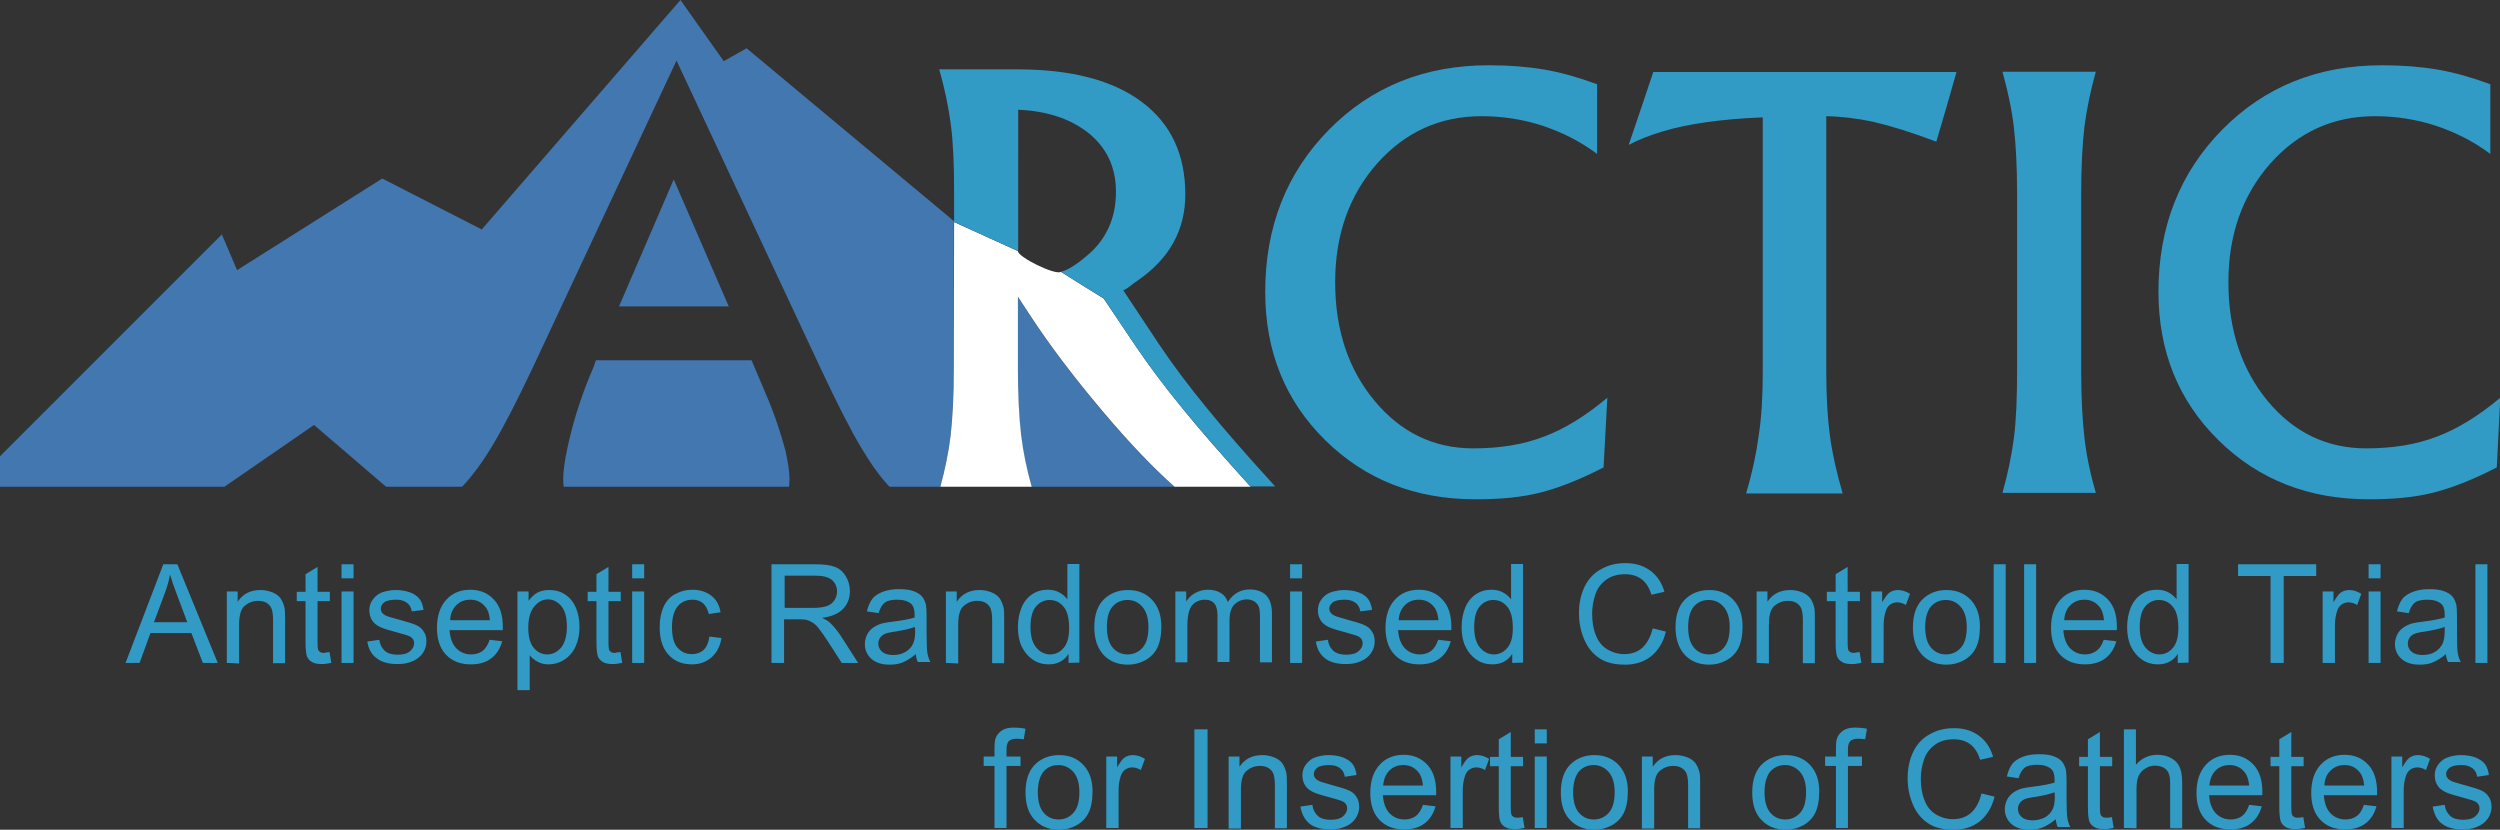 <svg viewBox="0 0 854.2 283.5" preserveAspectRatio="xMidYMid meet" width="854.2px" height="283.5px" role="img" focusable="false" aria-labelledby="arctic--title" xmlns="http://www.w3.org/2000/svg" xmlns:xlink="http://www.w3.org/1999/xlink"><rect x="0" y="0" width="854.2" height="283.5" fill="#333333" stroke="none"/><title id="arctic--title">ARCTIC - Antiseptic Randomised Controlled Trial for Insertion of Catheters</title><path d="M547.9,159.7c-8.1,4.2-15.3,7-21.6,8.6c-6.2,1.6-13.6,2.3-22.1,2.3c-20.6,0-37.7-6.7-51.4-20.2 c-13.7-13.5-20.5-30.4-20.5-50.7c0-22.2,7.3-40.7,21.8-55.4c14.5-14.7,32.7-22,54.6-22c6.9,0,13.3,0.5,19.1,1.5 c5.8,1,11.7,2.7,17.9,5v23.8c-5.6-4.2-11.7-7.3-18.5-9.6c-6.7-2.2-13.8-3.3-20.9-3.3c-14.3,0-26.2,5.4-35.8,16.2 c-9.5,10.8-14.3,24.3-14.3,40.5c0,16.3,4.5,29.8,13.5,40.6c9,10.8,20.2,16.2,33.7,16.2c9.1,0,17.1-1.3,24.1-4 c7-2.6,14.3-7.1,21.7-13.3L547.9,159.7L547.9,159.7z M602.3,126.7V40.1c-7.6,0.3-14.1,0.9-19.6,1.7c-10.6,1.5-19.3,4.1-26.2,7.7 l4.2-12.4l4.2-12.5h103.6l-3.4,11.9l-3.5,11.9c-8.5-3.2-15.6-5.4-21.6-6.8c-5.3-1.1-10.6-1.8-16-1.9v87.2c0,8.3,0.4,15.5,1.2,21.7 c0.8,6.1,2.3,12.8,4.4,20h-33c2.1-7,3.5-13.6,4.3-19.7C601.9,142.5,602.3,135.2,602.3,126.7z M689.2,126.7V66.2 c0-9-0.4-16.6-1.1-22.7s-2.1-12.5-3.9-19h31.9c-1.8,6.4-3.1,12.7-3.9,18.8c-0.7,6.1-1.1,13.7-1.1,22.9v60.5c0,9.1,0.4,16.7,1.1,22.8 c0.7,6.1,2,12.4,3.9,18.9h-31.9c1.8-6.4,3.1-12.6,3.9-18.7C688.9,143.6,689.2,135.9,689.2,126.7L689.2,126.7z M853.1,159.7 c-8.1,4.2-15.3,7-21.6,8.6c-6.2,1.6-13.6,2.3-22.1,2.3c-20.6,0-37.7-6.7-51.4-20.2c-13.7-13.5-20.5-30.4-20.5-50.7 c0-22.2,7.3-40.7,21.8-55.4c14.5-14.7,32.7-22,54.6-22c6.9,0,13.3,0.5,19.1,1.5s11.7,2.7,17.9,5v23.8c-5.6-4.2-11.7-7.3-18.5-9.6 c-6.7-2.2-13.8-3.3-20.9-3.3c-14.3,0-26.2,5.4-35.8,16.2c-9.5,10.8-14.3,24.3-14.3,40.5c0,16.3,4.5,29.8,13.4,40.6 c9,10.8,20.2,16.2,33.7,16.2c9.1,0,17.1-1.3,24.1-4c7-2.6,14.3-7.1,21.7-13.3L853.1,159.7L853.1,159.7z" fill="#319BC6"  /><g><path d="M42.9,226.5l12.9-33.7h4.8l13.8,33.7h-5.1l-3.9-10.2H51.4l-3.7,10.2C47.7,226.5,42.9,226.5,42.9,226.5z M52.6,212.6h11.4l-3.5-9.3c-1.1-2.8-1.9-5.2-2.4-7c-0.4,2.2-1,4.3-1.8,6.4L52.6,212.6z M77.5,226.5v-24.4h3.7v3.5 c1.8-2.7,4.4-4,7.8-4c1.5,0,2.8,0.3,4.1,0.8c1.2,0.5,2.2,1.2,2.8,2.1c0.6,0.9,1,1.9,1.3,3.1c0.2,0.8,0.2,2.1,0.2,4v15h-4.1v-14.8 c0-1.7-0.2-2.9-0.5-3.8c-0.3-0.8-0.9-1.5-1.7-2c-0.8-0.5-1.8-0.7-2.9-0.7c-1.8,0-3.3,0.6-4.6,1.7c-1.3,1.1-1.9,3.2-1.9,6.4v13.3 L77.5,226.5L77.5,226.5z M112.6,222.8l0.6,3.7c-1.2,0.2-2.2,0.4-3.1,0.4c-1.5,0-2.7-0.2-3.5-0.7c-0.8-0.5-1.4-1.1-1.7-1.9 c-0.3-0.8-0.5-2.4-0.5-4.9v-14h-3v-3.2h3v-6l4.1-2.5v8.5h4.2v3.2h-4.2v14.3c0,1.2,0.1,1.9,0.2,2.3c0.1,0.3,0.4,0.6,0.7,0.8 c0.3,0.2,0.8,0.3,1.4,0.3C111.3,222.9,111.9,222.9,112.6,222.8L112.6,222.8z M116.7,197.6v-4.8h4.1v4.8H116.7z M116.7,226.5v-24.4 h4.1v24.4H116.7z M125.5,219.2l4.1-0.6c0.2,1.6,0.9,2.9,1.9,3.8c1,0.9,2.5,1.3,4.4,1.3c1.9,0,3.3-0.4,4.2-1.2 c0.9-0.8,1.4-1.7,1.4-2.7c0-0.9-0.4-1.7-1.2-2.2c-0.6-0.4-2-0.8-4.2-1.4c-3-0.8-5.1-1.4-6.3-2c-1.2-0.6-2.1-1.3-2.7-2.3 c-0.6-1-0.9-2.1-0.9-3.3c0-1.1,0.2-2.1,0.7-3c0.5-0.9,1.2-1.7,2-2.3c0.6-0.5,1.5-0.9,2.6-1.2c1.2-0.3,2.4-0.5,3.6-0.5 c1.9,0,3.6,0.3,5,0.8c1.4,0.5,2.5,1.3,3.2,2.2c0.7,0.9,1.2,2.2,1.4,3.8l-4,0.5c-0.2-1.3-0.7-2.2-1.6-2.9s-2.1-1.1-3.7-1.1 c-1.9,0-3.3,0.3-4.1,0.9c-0.8,0.6-1.2,1.4-1.2,2.2c0,0.5,0.2,1,0.5,1.4c0.3,0.4,0.9,0.8,1.6,1.1c0.4,0.2,1.6,0.5,3.7,1.1 c2.9,0.8,5,1.4,6.1,1.9c1.2,0.5,2.1,1.2,2.7,2.2c0.7,0.9,1,2.1,1,3.5c0,1.4-0.4,2.7-1.2,3.9c-0.8,1.2-2,2.2-3.5,2.8 c-1.5,0.7-3.2,1-5.1,1c-3.2,0-5.6-0.7-7.2-2C127,223.7,125.9,221.8,125.5,219.2L125.5,219.2z M167.3,218.6l4.3,0.5 c-0.7,2.5-1.9,4.4-3.7,5.8c-1.8,1.4-4.1,2.1-7,2.1c-3.6,0-6.4-1.1-8.5-3.3c-2.1-2.2-3.1-5.3-3.1-9.2c0-4.1,1.1-7.3,3.2-9.6 c2.1-2.3,4.9-3.4,8.2-3.4c3.3,0,5.9,1.1,8,3.3c2.1,2.2,3.1,5.3,3.1,9.4c0,0.2,0,0.6,0,1.1h-18.2c0.2,2.7,0.9,4.7,2.3,6.2 c1.4,1.4,3.1,2.1,5.1,2.1c1.5,0,2.8-0.4,3.9-1.2C165.9,221.6,166.7,220.4,167.3,218.6L167.3,218.6z M153.8,211.9h13.6 c-0.2-2.1-0.7-3.6-1.6-4.6c-1.3-1.6-3-2.4-5.1-2.4c-1.9,0-3.5,0.6-4.8,1.9C154.6,208.1,153.9,209.8,153.8,211.9z M176.8,235.8 v-33.7h3.8v3.2c0.9-1.2,1.9-2.2,3-2.8c1.1-0.6,2.5-0.9,4.1-0.9c2.1,0,3.9,0.5,5.5,1.6c1.6,1.1,2.8,2.6,3.6,4.5 c0.8,2,1.2,4.1,1.2,6.4c0,2.5-0.4,4.7-1.3,6.7c-0.9,2-2.2,3.5-3.9,4.6c-1.7,1.1-3.5,1.6-5.4,1.6c-1.4,0-2.6-0.3-3.7-0.9 c-1.1-0.6-2-1.3-2.7-2.2v11.9L176.8,235.8L176.8,235.8z M180.5,214.4c0,3.1,0.6,5.5,1.9,7c1.3,1.5,2.8,2.2,4.6,2.2 c1.8,0,3.4-0.8,4.7-2.3c1.3-1.6,2-4,2-7.2c0-3.1-0.6-5.4-1.9-7c-1.3-1.5-2.8-2.3-4.6-2.3c-1.8,0-3.3,0.8-4.7,2.5 C181.2,208.9,180.5,211.3,180.5,214.4L180.5,214.4z M212,222.8l0.6,3.7c-1.2,0.2-2.2,0.4-3.1,0.4c-1.5,0-2.7-0.2-3.5-0.7 c-0.8-0.5-1.4-1.1-1.7-1.9c-0.3-0.8-0.5-2.4-0.5-4.9v-14h-3v-3.2h3v-6l4.1-2.5v8.5h4.2v3.2h-4.2v14.3c0,1.2,0.1,1.9,0.2,2.3 c0.1,0.3,0.4,0.6,0.7,0.8c0.3,0.2,0.8,0.3,1.4,0.3C210.6,222.9,211.2,222.9,212,222.8L212,222.8z M216,197.6v-4.8h4.1v4.8H216z M216,226.5v-24.4h4.1v24.4H216z M242.4,217.5l4.1,0.5c-0.4,2.8-1.6,5-3.4,6.6c-1.8,1.6-4.1,2.4-6.7,2.4c-3.3,0-6-1.1-8-3.3 c-2-2.2-3-5.3-3-9.4c0-2.6,0.4-4.9,1.3-6.9c0.9-2,2.2-3.5,4-4.4c1.8-1,3.7-1.5,5.8-1.5c2.6,0,4.8,0.7,6.5,2 c1.7,1.3,2.8,3.2,3.2,5.7l-4,0.6c-0.4-1.6-1.1-2.9-2-3.7c-1-0.8-2.1-1.2-3.5-1.2c-2.1,0-3.8,0.7-5.1,2.2c-1.3,1.5-2,3.9-2,7.1 c0,3.3,0.6,5.7,1.9,7.1c1.3,1.5,2.9,2.2,4.9,2.2c1.6,0,3-0.5,4.1-1.5C241.4,221.1,242.1,219.6,242.4,217.5L242.4,217.5z M263.6,226.5v-33.7h14.9c3,0,5.3,0.3,6.8,0.9c1.6,0.6,2.8,1.7,3.7,3.2c0.9,1.5,1.4,3.2,1.4,5.1c0,2.4-0.8,4.4-2.3,6 c-1.5,1.6-3.9,2.7-7.2,3.1c1.2,0.6,2.1,1.1,2.7,1.7c1.3,1.2,2.5,2.7,3.7,4.5l5.9,9.2h-5.6l-4.5-7c-1.3-2-2.4-3.6-3.2-4.6 c-0.8-1.1-1.6-1.8-2.3-2.2c-0.6-0.4-1.3-0.7-2-0.9c-0.5-0.1-1.3-0.2-2.5-0.2h-5.2v14.9L263.6,226.5L263.6,226.5z M268.1,207.7h9.6 c2,0,3.6-0.2,4.8-0.6c1.1-0.4,2-1.1,2.6-2c0.6-0.9,0.9-1.9,0.9-3c0-1.6-0.6-2.9-1.7-3.9c-1.2-1-3-1.5-5.5-1.5h-10.7L268.1,207.7 L268.1,207.7z M312.9,223.5c-1.5,1.3-3,2.2-4.4,2.8s-2.9,0.8-4.6,0.8c-2.7,0-4.7-0.7-6.2-2c-1.4-1.3-2.2-3-2.2-5 c0-1.2,0.3-2.3,0.8-3.3c0.5-1,1.2-1.8,2.1-2.4c0.9-0.6,1.9-1.1,3-1.4c0.8-0.2,2-0.4,3.7-0.6c3.3-0.4,5.8-0.9,7.4-1.4 c0-0.6,0-0.9,0-1.1c0-1.7-0.4-2.9-1.2-3.6c-1.1-0.9-2.6-1.4-4.7-1.4c-1.9,0-3.4,0.3-4.3,1c-0.9,0.7-1.6,1.9-2.1,3.6l-4-0.6 c0.4-1.7,1-3.1,1.8-4.2c0.8-1.1,2.1-1.9,3.6-2.5c1.6-0.6,3.4-0.9,5.5-0.9c2.1,0,3.8,0.2,5.1,0.7c1.3,0.5,2.3,1.1,2.9,1.9 c0.6,0.7,1,1.7,1.3,2.8c0.1,0.7,0.2,2,0.2,3.8v5.5c0,3.8,0.1,6.3,0.3,7.3c0.2,1,0.5,2,1,2.9h-4.3 C313.3,225.6,313,224.6,312.9,223.5L312.9,223.5z M312.6,214.2c-1.5,0.6-3.7,1.1-6.7,1.6c-1.7,0.2-2.9,0.5-3.6,0.8 c-0.7,0.3-1.2,0.8-1.6,1.3c-0.4,0.6-0.6,1.3-0.6,2c0,1.1,0.4,2,1.3,2.8c0.8,0.7,2.1,1.1,3.7,1.1c1.6,0,3-0.3,4.2-1 c1.2-0.7,2.2-1.7,2.7-2.9c0.4-0.9,0.7-2.3,0.7-4.1L312.6,214.2L312.6,214.2z M323.2,226.5v-24.4h3.7v3.5c1.8-2.7,4.4-4,7.8-4 c1.5,0,2.8,0.3,4.1,0.8c1.2,0.5,2.2,1.2,2.8,2.1c0.6,0.9,1,1.9,1.3,3.1c0.2,0.8,0.2,2.1,0.2,4v15h-4.1v-14.8c0-1.7-0.2-2.9-0.5-3.8 c-0.3-0.8-0.9-1.5-1.7-2c-0.8-0.5-1.8-0.7-2.9-0.7c-1.8,0-3.3,0.6-4.6,1.7c-1.3,1.1-1.9,3.2-1.9,6.4v13.3L323.2,226.5L323.2,226.5z M365.1,226.5v-3.1c-1.5,2.4-3.8,3.6-6.8,3.6c-1.9,0-3.8-0.5-5.4-1.6c-1.6-1.1-2.9-2.6-3.8-4.5c-0.9-1.9-1.3-4.1-1.3-6.6 c0-2.4,0.4-4.6,1.2-6.6c0.8-2,2-3.5,3.6-4.6c1.6-1.1,3.4-1.6,5.4-1.6c1.5,0,2.8,0.3,3.9,0.9c1.1,0.6,2.1,1.4,2.8,2.4v-12.1h4.1 v33.7L365.1,226.5L365.1,226.5z M352.1,214.3c0,3.1,0.7,5.5,2,7c1.3,1.5,2.9,2.3,4.7,2.3c1.8,0,3.3-0.7,4.6-2.2 c1.3-1.5,1.9-3.7,1.9-6.8c0-3.3-0.6-5.8-1.9-7.3c-1.3-1.6-2.9-2.3-4.8-2.3c-1.8,0-3.4,0.8-4.6,2.2 C352.7,208.7,352.1,211.1,352.1,214.3L352.1,214.3z M373.9,214.3c0-4.5,1.3-7.9,3.8-10c2.1-1.8,4.7-2.7,7.7-2.7 c3.4,0,6.1,1.1,8.2,3.3c2.1,2.2,3.2,5.2,3.2,9.1c0,3.1-0.5,5.6-1.4,7.4c-0.9,1.8-2.3,3.2-4.1,4.2c-1.8,1-3.8,1.5-5.9,1.5 c-3.4,0-6.2-1.1-8.3-3.3C375,221.5,373.9,218.4,373.9,214.3L373.9,214.3z M378.2,214.3c0,3.1,0.7,5.5,2,7c1.4,1.6,3.1,2.3,5.1,2.3 c2,0,3.8-0.8,5.1-2.3c1.4-1.6,2-3.9,2-7.1c0-3-0.7-5.3-2.1-6.9c-1.4-1.6-3.1-2.3-5.1-2.3c-2.1,0-3.8,0.8-5.1,2.3 C378.8,208.8,378.2,211.1,378.2,214.3L378.2,214.3z M401.6,226.5v-24.4h3.7v3.4c0.8-1.2,1.8-2.2,3.1-2.9c1.3-0.7,2.7-1.1,4.3-1.1 c1.8,0,3.3,0.4,4.4,1.1c1.2,0.7,2,1.8,2.4,3.1c1.9-2.9,4.4-4.3,7.5-4.3c2.4,0,4.3,0.7,5.6,2c1.3,1.3,2,3.4,2,6.2v16.7h-4.1v-15.4 c0-1.7-0.1-2.8-0.4-3.6c-0.3-0.7-0.8-1.3-1.5-1.8c-0.7-0.4-1.5-0.7-2.5-0.7c-1.7,0-3.1,0.6-4.3,1.7c-1.1,1.1-1.7,3-1.7,5.5v14.2 h-4.1v-15.8c0-1.8-0.3-3.2-1-4.1c-0.7-0.9-1.8-1.4-3.3-1.4c-1.1,0-2.3,0.3-3.2,0.9c-1,0.6-1.7,1.5-2.1,2.7 c-0.4,1.2-0.7,2.9-0.7,5.1v12.7H401.6L401.6,226.5z M440.8,197.6v-4.8h4.1v4.8H440.8z M440.8,226.5v-24.4h4.1v24.4H440.8z M449.6,219.2l4.1-0.6c0.2,1.6,0.9,2.9,1.9,3.8c1.1,0.9,2.5,1.3,4.4,1.3c1.9,0,3.3-0.4,4.2-1.2c0.9-0.8,1.4-1.7,1.4-2.7 c0-0.9-0.4-1.7-1.2-2.2c-0.6-0.4-2-0.8-4.2-1.4c-3-0.8-5.1-1.4-6.3-2c-1.2-0.6-2.1-1.3-2.7-2.3c-0.6-1-0.9-2.1-0.9-3.3 c0-1.1,0.2-2.1,0.7-3c0.5-0.9,1.2-1.7,2-2.3c0.6-0.5,1.5-0.9,2.6-1.2c1.2-0.3,2.4-0.5,3.6-0.5c1.9,0,3.6,0.3,5,0.8 c1.4,0.5,2.5,1.3,3.2,2.2c0.7,0.9,1.2,2.2,1.4,3.8l-4,0.5c-0.2-1.3-0.7-2.2-1.6-2.9c-0.9-0.7-2.1-1.1-3.7-1.1 c-1.9,0-3.3,0.3-4.1,0.9c-0.8,0.6-1.2,1.4-1.2,2.2c0,0.5,0.2,1,0.5,1.4c0.3,0.4,0.9,0.8,1.6,1.1c0.4,0.2,1.6,0.5,3.6,1.1 c2.9,0.8,5,1.4,6.1,1.9c1.2,0.5,2.1,1.2,2.7,2.2c0.7,0.9,1,2.1,1,3.5c0,1.4-0.4,2.7-1.2,3.9c-0.8,1.2-2,2.2-3.5,2.8 c-1.5,0.7-3.2,1-5.1,1c-3.2,0-5.6-0.7-7.2-2C451.1,223.7,450,221.8,449.6,219.2L449.6,219.2z M491.4,218.6l4.3,0.5 c-0.7,2.5-1.9,4.4-3.7,5.8c-1.8,1.4-4.1,2.1-7,2.1c-3.6,0-6.4-1.1-8.5-3.3c-2.1-2.2-3.1-5.3-3.1-9.2c0-4.1,1.1-7.3,3.2-9.6 c2.1-2.3,4.9-3.4,8.2-3.4c3.3,0,5.9,1.1,8,3.3c2.1,2.2,3.1,5.3,3.1,9.4c0,0.2,0,0.6,0,1.1h-18.2c0.2,2.7,0.9,4.7,2.3,6.2 c1.4,1.4,3.1,2.1,5.1,2.1c1.5,0,2.8-0.4,3.9-1.2C490,221.6,490.8,220.4,491.4,218.6L491.4,218.6z M477.9,211.9h13.6 c-0.2-2.1-0.7-3.6-1.6-4.6c-1.3-1.6-3-2.4-5.1-2.4c-1.9,0-3.5,0.6-4.8,1.9C478.7,208.1,478,209.8,477.9,211.9z M516.7,226.5v-3.1 c-1.5,2.4-3.8,3.6-6.8,3.6c-1.9,0-3.8-0.5-5.4-1.6c-1.6-1.1-2.9-2.6-3.8-4.5c-0.9-1.9-1.3-4.1-1.3-6.6c0-2.4,0.4-4.6,1.2-6.6 c0.8-2,2-3.5,3.6-4.6c1.6-1.1,3.4-1.6,5.4-1.6c1.5,0,2.8,0.3,3.9,0.9c1.1,0.6,2.1,1.4,2.8,2.4v-12.1h4.1v33.7L516.7,226.5 L516.7,226.5z M503.7,214.3c0,3.1,0.7,5.5,2,7c1.3,1.5,2.9,2.3,4.7,2.3c1.8,0,3.3-0.7,4.6-2.2c1.3-1.5,1.9-3.7,1.9-6.8 c0-3.3-0.6-5.8-1.9-7.3c-1.3-1.6-2.9-2.3-4.8-2.3c-1.8,0-3.4,0.8-4.6,2.2C504.3,208.7,503.7,211.1,503.7,214.3z M564.7,214.7 l4.5,1.1c-0.9,3.7-2.6,6.4-5,8.4c-2.4,1.9-5.4,2.9-8.9,2.9c-3.6,0-6.6-0.7-8.8-2.2c-2.3-1.5-4-3.6-5.2-6.4c-1.2-2.8-1.8-5.8-1.8-9 c0-3.5,0.7-6.6,2-9.2c1.3-2.6,3.2-4.6,5.7-5.9c2.5-1.4,5.2-2,8.2-2c3.4,0,6.2,0.9,8.5,2.6c2.3,1.7,3.9,4.1,4.8,7.2l-4.4,1 c-0.8-2.4-1.9-4.2-3.4-5.3c-1.5-1.1-3.3-1.7-5.6-1.7c-2.6,0-4.8,0.6-6.5,1.9c-1.7,1.2-3,2.9-3.7,5c-0.7,2.1-1.1,4.3-1.1,6.5 c0,2.9,0.4,5.4,1.3,7.5c0.8,2.1,2.1,3.7,3.9,4.8c1.7,1,3.7,1.6,5.7,1.6c2.5,0,4.6-0.7,6.3-2.2C562.9,219.6,564,217.5,564.7,214.7 L564.7,214.7z M572.5,214.3c0-4.5,1.3-7.9,3.8-10c2.1-1.8,4.7-2.7,7.7-2.7c3.4,0,6.1,1.1,8.2,3.3c2.1,2.2,3.2,5.2,3.2,9.1 c0,3.1-0.5,5.6-1.4,7.4c-0.9,1.8-2.3,3.2-4.1,4.2c-1.8,1-3.8,1.5-5.9,1.5c-3.4,0-6.2-1.1-8.3-3.3 C573.6,221.5,572.5,218.4,572.5,214.3L572.5,214.3z M576.8,214.3c0,3.1,0.7,5.5,2,7c1.4,1.6,3.1,2.3,5.1,2.3c2.1,0,3.8-0.8,5.1-2.3 c1.4-1.6,2-3.9,2-7.1c0-3-0.7-5.3-2.1-6.9c-1.4-1.6-3.1-2.3-5.1-2.3c-2.1,0-3.8,0.8-5.1,2.3C577.5,208.8,576.8,211.1,576.8,214.3 L576.8,214.3z M600.2,226.5v-24.4h3.7v3.5c1.8-2.7,4.4-4,7.8-4c1.5,0,2.8,0.3,4.1,0.8c1.2,0.5,2.1,1.2,2.8,2.1 c0.6,0.9,1,1.9,1.3,3.1c0.2,0.8,0.2,2.1,0.2,4v15h-4.1v-14.8c0-1.7-0.2-2.9-0.5-3.8c-0.3-0.8-0.9-1.5-1.7-2 c-0.8-0.5-1.8-0.7-2.9-0.7c-1.8,0-3.3,0.6-4.6,1.7c-1.3,1.1-1.9,3.2-1.9,6.4v13.3L600.2,226.5L600.2,226.5z M635.4,222.8l0.6,3.7 c-1.2,0.2-2.2,0.4-3.1,0.4c-1.5,0-2.7-0.2-3.5-0.7c-0.8-0.5-1.4-1.1-1.7-1.9c-0.3-0.8-0.5-2.4-0.5-4.9v-14h-3v-3.2h3v-6l4.1-2.5 v8.5h4.2v3.2h-4.2v14.3c0,1.2,0.1,1.9,0.2,2.3s0.4,0.6,0.7,0.8c0.3,0.2,0.8,0.3,1.4,0.3C634,222.9,634.7,222.9,635.4,222.8 L635.4,222.8z M639.4,226.5v-24.4h3.7v3.7c1-1.7,1.8-2.9,2.6-3.4c0.8-0.5,1.7-0.8,2.7-0.8c1.4,0,2.8,0.4,4.2,1.3l-1.4,3.8 c-1-0.6-2-0.9-3-0.9c-0.9,0-1.7,0.3-2.4,0.8c-0.7,0.5-1.2,1.3-1.5,2.3c-0.5,1.5-0.7,3.1-0.7,4.8v12.8L639.4,226.5L639.4,226.5z M653.6,214.3c0-4.5,1.3-7.9,3.8-10c2.1-1.8,4.7-2.7,7.7-2.7c3.3,0,6.1,1.1,8.2,3.3c2.1,2.2,3.2,5.2,3.2,9.1c0,3.1-0.5,5.6-1.4,7.4 c-0.9,1.8-2.3,3.2-4.1,4.2c-1.8,1-3.8,1.5-5.9,1.5c-3.4,0-6.2-1.1-8.3-3.3C654.6,221.5,653.6,218.4,653.6,214.3L653.6,214.3z M657.8,214.3c0,3.1,0.7,5.5,2,7c1.4,1.6,3.1,2.3,5.1,2.3c2,0,3.8-0.8,5.1-2.3c1.4-1.6,2-3.9,2-7.1c0-3-0.7-5.3-2.1-6.9 c-1.4-1.6-3.1-2.3-5.1-2.3c-2.1,0-3.8,0.8-5.1,2.3C658.5,208.8,657.8,211.1,657.8,214.3L657.8,214.3z M681.2,226.5v-33.7h4.1v33.7 H681.2z M691.6,226.5v-33.7h4.1v33.7H691.6z M718.8,218.6l4.3,0.5c-0.7,2.5-1.9,4.4-3.7,5.8c-1.8,1.4-4.2,2.1-7,2.1 c-3.6,0-6.4-1.1-8.5-3.3c-2.1-2.2-3.1-5.3-3.1-9.2c0-4.1,1.1-7.3,3.2-9.6c2.1-2.3,4.8-3.4,8.2-3.4c3.3,0,5.9,1.1,8,3.3 c2.1,2.2,3.1,5.3,3.1,9.4c0,0.2,0,0.6,0,1.1H705c0.2,2.7,0.9,4.7,2.3,6.2c1.4,1.4,3.1,2.1,5.1,2.1c1.5,0,2.8-0.4,3.9-1.2 C717.4,221.6,718.2,220.4,718.8,218.6L718.8,218.6z M705.3,211.9h13.6c-0.2-2.1-0.7-3.6-1.6-4.6c-1.3-1.6-3-2.4-5.1-2.4 c-1.9,0-3.5,0.6-4.8,1.9C706.1,208.1,705.4,209.8,705.3,211.9L705.3,211.9z M744.1,226.5v-3.1c-1.5,2.4-3.8,3.6-6.8,3.6 c-1.9,0-3.8-0.5-5.4-1.6c-1.6-1.1-2.9-2.6-3.8-4.5c-0.9-1.9-1.3-4.1-1.3-6.6c0-2.4,0.4-4.6,1.2-6.6c0.8-2,2-3.5,3.6-4.6 c1.6-1.1,3.4-1.6,5.4-1.6c1.5,0,2.8,0.3,3.9,0.9c1.1,0.6,2.1,1.4,2.8,2.4v-12.1h4.1v33.7L744.1,226.5L744.1,226.5z M731.1,214.3 c0,3.1,0.7,5.5,2,7c1.3,1.5,2.9,2.3,4.7,2.3c1.8,0,3.3-0.7,4.6-2.2c1.3-1.5,1.9-3.7,1.9-6.8c0-3.3-0.6-5.8-1.9-7.3 c-1.3-1.6-2.9-2.3-4.8-2.3c-1.8,0-3.4,0.8-4.6,2.2C731.7,208.7,731.1,211.1,731.1,214.3z M775.8,226.5v-29.7h-11.1v-4h26.7v4h-11.1 v29.7H775.8L775.8,226.5z M793.6,226.5v-24.4h3.7v3.7c1-1.7,1.8-2.9,2.6-3.4c0.8-0.5,1.7-0.8,2.7-0.8c1.4,0,2.8,0.4,4.2,1.3 l-1.4,3.8c-1-0.6-2-0.9-3-0.9c-0.9,0-1.7,0.3-2.4,0.8c-0.7,0.5-1.2,1.3-1.5,2.3c-0.5,1.5-0.7,3.1-0.7,4.8v12.8L793.6,226.5 L793.6,226.5z M809.3,197.6v-4.8h4.1v4.8H809.3z M809.3,226.5v-24.4h4.1v24.4H809.3z M835.7,223.5c-1.5,1.3-3,2.2-4.4,2.8 s-2.9,0.8-4.6,0.8c-2.7,0-4.7-0.7-6.2-2c-1.4-1.3-2.2-3-2.2-5c0-1.2,0.3-2.3,0.8-3.3c0.5-1,1.2-1.8,2.1-2.4c0.9-0.6,1.9-1.1,3-1.4 c0.8-0.2,2-0.4,3.7-0.6c3.3-0.4,5.8-0.9,7.4-1.4c0-0.6,0-0.9,0-1.1c0-1.7-0.4-2.9-1.2-3.6c-1.1-0.9-2.6-1.4-4.7-1.4 c-1.9,0-3.4,0.3-4.3,1c-0.9,0.7-1.6,1.9-2.1,3.6l-4-0.6c0.4-1.7,1-3.1,1.8-4.2c0.8-1.1,2.1-1.9,3.7-2.5c1.6-0.6,3.4-0.9,5.5-0.9 c2.1,0,3.8,0.2,5.1,0.7c1.3,0.5,2.3,1.1,2.9,1.9c0.6,0.7,1,1.7,1.3,2.8c0.1,0.7,0.2,2,0.2,3.8v5.5c0,3.8,0.1,6.3,0.3,7.3 c0.2,1,0.5,2,1,2.9h-4.3C836.1,225.6,835.8,224.6,835.7,223.5L835.7,223.5z M835.3,214.2c-1.5,0.6-3.8,1.1-6.8,1.6 c-1.7,0.2-2.9,0.5-3.6,0.8c-0.7,0.3-1.3,0.8-1.6,1.3c-0.4,0.6-0.6,1.3-0.6,2c0,1.1,0.4,2,1.3,2.8c0.8,0.7,2.1,1.1,3.7,1.1 c1.6,0,3-0.3,4.2-1c1.2-0.7,2.1-1.7,2.7-2.9c0.4-0.9,0.7-2.3,0.7-4.1L835.3,214.2L835.3,214.2z M845.8,226.5v-33.7h4.1v33.7H845.8z M339.8,282.9v-21.2h-3.7v-3.2h3.7v-2.6c0-1.6,0.1-2.9,0.4-3.7c0.4-1.1,1.1-1.9,2.1-2.6c1-0.7,2.4-1,4.2-1c1.2,0,2.4,0.1,3.9,0.4 l-0.6,3.6c-0.8-0.1-1.6-0.2-2.4-0.2c-1.3,0-2.1,0.3-2.7,0.8c-0.5,0.5-0.8,1.5-0.8,3v2.3h4.8v3.2h-4.8v21.2L339.8,282.9L339.8,282.9 z M350.4,270.7c0-4.5,1.3-7.9,3.8-10c2.1-1.8,4.7-2.7,7.7-2.7c3.4,0,6.1,1.1,8.2,3.3c2.1,2.2,3.2,5.2,3.2,9.1 c0,3.1-0.5,5.6-1.4,7.4c-0.9,1.8-2.3,3.2-4.1,4.2c-1.8,1-3.8,1.5-5.9,1.5c-3.4,0-6.2-1.1-8.3-3.3 C351.4,278,350.4,274.8,350.4,270.7z M354.6,270.7c0,3.1,0.7,5.5,2,7c1.4,1.6,3.1,2.3,5.1,2.3c2,0,3.8-0.8,5.1-2.3 c1.4-1.6,2-3.9,2-7.1c0-3-0.7-5.3-2.1-6.9c-1.4-1.5-3.1-2.3-5.1-2.3c-2.1,0-3.8,0.8-5.1,2.3C355.3,265.2,354.6,267.6,354.6,270.7z M378,282.9v-24.4h3.7v3.7c1-1.7,1.8-2.9,2.6-3.4s1.7-0.8,2.7-0.8c1.4,0,2.8,0.4,4.2,1.3l-1.4,3.8c-1-0.6-2-0.9-3-0.9 c-0.9,0-1.7,0.3-2.4,0.8s-1.2,1.3-1.5,2.3c-0.5,1.5-0.7,3.1-0.7,4.8v12.8L378,282.9L378,282.9z M408.1,282.9v-33.7h4.5v33.7H408.1z M419.8,282.9v-24.4h3.7v3.5c1.8-2.7,4.4-4,7.8-4c1.5,0,2.8,0.3,4.1,0.8c1.2,0.5,2.2,1.2,2.8,2.1c0.6,0.9,1,1.9,1.3,3.1 c0.2,0.8,0.2,2.1,0.2,4v15h-4.1v-14.8c0-1.7-0.2-2.9-0.5-3.8c-0.3-0.8-0.9-1.5-1.7-2c-0.8-0.5-1.8-0.7-2.9-0.7 c-1.8,0-3.3,0.6-4.6,1.7s-1.9,3.2-1.9,6.4v13.3H419.8z M444.3,275.6l4.1-0.6c0.2,1.6,0.9,2.9,1.9,3.8c1,0.9,2.5,1.3,4.4,1.3 c1.9,0,3.3-0.4,4.2-1.2c0.9-0.8,1.4-1.7,1.4-2.7c0-0.9-0.4-1.7-1.2-2.2c-0.6-0.4-2-0.8-4.2-1.4c-3-0.8-5.1-1.4-6.3-2 c-1.2-0.6-2.1-1.3-2.7-2.3c-0.6-1-0.9-2.1-0.9-3.3c0-1.1,0.2-2.1,0.7-3c0.5-0.9,1.2-1.7,2-2.3c0.6-0.5,1.5-0.9,2.6-1.2 c1.1-0.3,2.3-0.5,3.6-0.5c1.9,0,3.6,0.3,5,0.8c1.4,0.6,2.5,1.3,3.2,2.2c0.7,0.9,1.2,2.2,1.4,3.8l-4,0.6c-0.2-1.3-0.7-2.2-1.6-2.9 c-0.9-0.7-2.1-1.1-3.7-1.1c-1.9,0-3.3,0.3-4.1,0.9c-0.8,0.6-1.2,1.4-1.2,2.2c0,0.5,0.2,1,0.5,1.4c0.3,0.4,0.9,0.8,1.6,1.1 c0.4,0.2,1.6,0.5,3.6,1.1c2.9,0.8,5,1.4,6.1,1.9c1.2,0.5,2.1,1.2,2.7,2.2c0.7,0.9,1,2.1,1,3.5c0,1.4-0.4,2.7-1.2,3.9 c-0.8,1.2-2,2.2-3.5,2.8c-1.5,0.7-3.2,1-5.1,1c-3.2,0-5.6-0.7-7.2-2C445.9,280.2,444.8,278.2,444.3,275.6L444.3,275.6z M486.2,275 l4.3,0.5c-0.7,2.5-1.9,4.4-3.7,5.8c-1.8,1.4-4.1,2.1-7,2.1c-3.6,0-6.4-1.1-8.5-3.3c-2.1-2.2-3.1-5.3-3.1-9.2c0-4.1,1.1-7.3,3.2-9.6 c2.1-2.3,4.9-3.4,8.2-3.4c3.3,0,5.9,1.1,8,3.3c2.1,2.2,3.1,5.3,3.1,9.4c0,0.2,0,0.6,0,1.1h-18.2c0.2,2.7,0.9,4.7,2.3,6.2 c1.4,1.4,3.1,2.1,5.1,2.1c1.5,0,2.8-0.4,3.9-1.2C484.7,278.1,485.6,276.8,486.2,275L486.2,275z M472.6,268.4h13.6 c-0.2-2-0.7-3.6-1.6-4.6c-1.3-1.6-3-2.4-5.1-2.4c-1.9,0-3.5,0.6-4.8,1.9C473.5,264.5,472.8,266.2,472.6,268.4z M495.6,282.9v-24.4 h3.7v3.7c1-1.7,1.8-2.9,2.6-3.4s1.7-0.8,2.7-0.8c1.4,0,2.8,0.4,4.2,1.3l-1.4,3.8c-1-0.6-2-0.9-3-0.9c-0.9,0-1.7,0.3-2.4,0.8 s-1.2,1.3-1.5,2.3c-0.5,1.5-0.7,3.1-0.7,4.8v12.8L495.6,282.9L495.6,282.9z M520.3,279.2l0.6,3.7c-1.2,0.2-2.2,0.4-3.1,0.4 c-1.5,0-2.7-0.2-3.5-0.7c-0.8-0.5-1.4-1.1-1.7-1.9c-0.3-0.8-0.5-2.4-0.5-4.9v-14h-3v-3.2h3v-6l4.1-2.5v8.5h4.2v3.2h-4.2V276 c0,1.2,0.1,1.9,0.2,2.3c0.1,0.3,0.4,0.6,0.7,0.8c0.3,0.2,0.8,0.3,1.4,0.3C519,279.4,519.6,279.3,520.3,279.2L520.3,279.2z M524.4,254v-4.8h4.1v4.8H524.4z M524.4,282.9v-24.4h4.1v24.4H524.4z M533.3,270.7c0-4.5,1.3-7.9,3.8-10c2.1-1.8,4.7-2.7,7.7-2.7 c3.3,0,6.1,1.1,8.2,3.3c2.1,2.2,3.2,5.2,3.2,9.1c0,3.1-0.5,5.6-1.4,7.4c-0.9,1.8-2.3,3.2-4.1,4.2s-3.8,1.5-5.9,1.5 c-3.4,0-6.2-1.1-8.3-3.3C534.3,278,533.3,274.8,533.3,270.7L533.3,270.7z M537.5,270.7c0,3.1,0.7,5.5,2,7c1.4,1.6,3.1,2.3,5.1,2.3 c2,0,3.8-0.8,5.1-2.3c1.4-1.6,2-3.9,2-7.1c0-3-0.7-5.3-2.1-6.9c-1.4-1.5-3.1-2.3-5.1-2.3c-2.1,0-3.8,0.8-5.1,2.3 C538.2,265.2,537.5,267.6,537.5,270.7z M561,282.9v-24.4h3.7v3.5c1.8-2.7,4.4-4,7.8-4c1.5,0,2.8,0.3,4.1,0.8 c1.2,0.5,2.2,1.2,2.8,2.1c0.6,0.9,1,1.9,1.3,3.1c0.2,0.8,0.2,2.1,0.2,4v15h-4.1v-14.8c0-1.7-0.2-2.9-0.5-3.8 c-0.3-0.8-0.9-1.5-1.7-2c-0.8-0.5-1.8-0.7-2.9-0.7c-1.8,0-3.3,0.6-4.6,1.7c-1.3,1.1-1.9,3.2-1.9,6.4v13.3H561L561,282.9z M598.7,270.7c0-4.5,1.3-7.9,3.8-10c2.1-1.8,4.7-2.7,7.7-2.7c3.3,0,6.1,1.1,8.2,3.3c2.1,2.2,3.2,5.2,3.2,9.1c0,3.1-0.5,5.6-1.4,7.4 c-0.9,1.8-2.3,3.2-4.1,4.2s-3.8,1.5-5.9,1.5c-3.4,0-6.2-1.1-8.3-3.3C599.7,278,598.7,274.8,598.7,270.7z M602.9,270.7 c0,3.1,0.7,5.5,2,7c1.4,1.6,3.1,2.3,5.1,2.3c2,0,3.8-0.8,5.1-2.3c1.4-1.6,2-3.9,2-7.1c0-3-0.7-5.3-2.1-6.9 c-1.4-1.5-3.1-2.3-5.1-2.3c-2.1,0-3.8,0.8-5.1,2.3C603.6,265.2,602.9,267.6,602.9,270.7z M627.3,282.9v-21.2h-3.7v-3.2h3.7v-2.6 c0-1.6,0.1-2.9,0.4-3.7c0.4-1.1,1.1-1.9,2.1-2.6c1-0.7,2.4-1,4.2-1c1.2,0,2.4,0.1,3.9,0.4l-0.6,3.6c-0.8-0.1-1.6-0.2-2.4-0.2 c-1.3,0-2.1,0.3-2.7,0.8c-0.5,0.5-0.8,1.5-0.8,3v2.3h4.8v3.2h-4.8v21.2L627.3,282.9L627.3,282.9z M677,271.1l4.5,1.1 c-0.9,3.7-2.6,6.4-5,8.4c-2.4,1.9-5.4,2.9-8.9,2.9c-3.6,0-6.6-0.7-8.8-2.2c-2.3-1.5-4-3.6-5.2-6.4c-1.2-2.8-1.8-5.8-1.8-9 c0-3.5,0.7-6.6,2-9.2c1.3-2.6,3.2-4.6,5.7-5.9c2.5-1.4,5.2-2,8.2-2c3.4,0,6.2,0.9,8.5,2.6c2.3,1.7,3.9,4.1,4.8,7.2l-4.4,1 c-0.8-2.4-1.9-4.2-3.4-5.3s-3.3-1.7-5.6-1.7c-2.6,0-4.8,0.6-6.5,1.9c-1.7,1.2-3,2.9-3.7,5c-0.7,2.1-1.1,4.3-1.1,6.5 c0,2.9,0.4,5.4,1.3,7.5c0.8,2.1,2.1,3.7,3.9,4.8c1.7,1,3.7,1.6,5.7,1.6c2.5,0,4.6-0.7,6.3-2.2C675.2,276.1,676.4,273.9,677,271.1 L677,271.1z M702.4,279.9c-1.5,1.3-3,2.2-4.4,2.8s-2.9,0.8-4.6,0.8c-2.7,0-4.7-0.7-6.2-2c-1.4-1.3-2.2-3-2.2-5 c0-1.2,0.3-2.3,0.8-3.3c0.5-1,1.3-1.8,2.1-2.4c0.9-0.6,1.9-1.1,3-1.4c0.8-0.2,2-0.4,3.7-0.6c3.3-0.4,5.8-0.9,7.4-1.4 c0-0.6,0-0.9,0-1.1c0-1.7-0.4-2.9-1.2-3.6c-1.1-0.9-2.6-1.4-4.7-1.4c-1.9,0-3.4,0.3-4.3,1s-1.6,1.9-2.1,3.6l-4-0.6 c0.4-1.7,1-3.1,1.8-4.2c0.8-1.1,2.1-1.9,3.6-2.5s3.4-0.9,5.5-0.9c2.1,0,3.8,0.2,5.1,0.7c1.3,0.5,2.3,1.1,2.9,1.9s1,1.7,1.3,2.8 c0.1,0.7,0.2,2,0.2,3.8v5.5c0,3.8,0.1,6.3,0.3,7.3c0.2,1,0.5,2,1,2.9h-4.3C702.8,282,702.5,281,702.4,279.9z M702,270.7 c-1.5,0.6-3.8,1.1-6.7,1.6c-1.7,0.2-2.9,0.5-3.6,0.8c-0.7,0.3-1.2,0.8-1.6,1.3c-0.4,0.6-0.6,1.3-0.6,2c0,1.1,0.4,2,1.3,2.8 c0.8,0.7,2.1,1.1,3.7,1.1c1.6,0,3-0.4,4.2-1c1.2-0.7,2.1-1.6,2.7-2.9c0.4-0.9,0.7-2.3,0.7-4.1L702,270.7L702,270.7z M721.6,279.2 l0.6,3.7c-1.2,0.2-2.2,0.4-3.1,0.4c-1.5,0-2.7-0.2-3.5-0.7c-0.8-0.5-1.4-1.1-1.7-1.9c-0.3-0.8-0.5-2.4-0.5-4.9v-14h-3v-3.2h3v-6 l4.1-2.5v8.5h4.2v3.2h-4.2V276c0,1.2,0.1,1.9,0.2,2.3c0.1,0.3,0.4,0.6,0.7,0.8c0.3,0.2,0.8,0.3,1.4,0.3 C720.3,279.4,720.9,279.3,721.6,279.2L721.6,279.2z M725.7,282.9v-33.7h4.1v12.1c1.9-2.2,4.4-3.4,7.3-3.4c1.8,0,3.4,0.4,4.7,1.1 c1.3,0.7,2.3,1.7,2.9,3c0.6,1.3,0.9,3.1,0.9,5.5v15.5h-4.1v-15.5c0-2.1-0.4-3.6-1.3-4.5c-0.9-0.9-2.2-1.4-3.8-1.4 c-1.2,0-2.4,0.3-3.4,1c-1.1,0.6-1.8,1.5-2.3,2.6c-0.5,1.1-0.7,2.6-0.7,4.5v13.3L725.7,282.9L725.7,282.9z M768.5,275l4.3,0.5 c-0.7,2.5-1.9,4.4-3.7,5.8c-1.8,1.4-4.1,2.1-7,2.1c-3.6,0-6.4-1.1-8.5-3.3c-2.1-2.2-3.1-5.3-3.1-9.2c0-4.1,1.1-7.3,3.2-9.6 c2.1-2.3,4.9-3.4,8.2-3.4c3.3,0,5.9,1.1,8,3.3c2.1,2.2,3.1,5.3,3.1,9.4c0,0.2,0,0.6,0,1.1h-18.2c0.2,2.7,0.9,4.7,2.3,6.2 c1.4,1.4,3.1,2.1,5.1,2.1c1.5,0,2.8-0.4,3.9-1.2C767,278.1,767.9,276.8,768.5,275L768.5,275z M754.9,268.4h13.6 c-0.2-2-0.7-3.6-1.6-4.6c-1.3-1.6-3-2.4-5.1-2.4c-1.9,0-3.5,0.6-4.8,1.9C755.8,264.5,755.1,266.2,754.9,268.4L754.9,268.4z M787,279.2l0.6,3.7c-1.2,0.2-2.2,0.4-3.1,0.4c-1.5,0-2.7-0.2-3.5-0.7c-0.8-0.5-1.4-1.1-1.7-1.9c-0.3-0.8-0.5-2.4-0.5-4.9v-14h-3 v-3.2h3v-6l4.1-2.5v8.5h4.2v3.2h-4.2V276c0,1.2,0.1,1.9,0.2,2.3c0.1,0.3,0.4,0.6,0.7,0.8c0.3,0.2,0.8,0.3,1.4,0.3 C785.6,279.4,786.2,279.3,787,279.2L787,279.2z M807.7,275l4.3,0.5c-0.7,2.5-1.9,4.4-3.7,5.8c-1.8,1.4-4.1,2.1-7,2.1 c-3.6,0-6.4-1.1-8.5-3.3c-2.1-2.2-3.1-5.3-3.1-9.2c0-4.1,1.1-7.3,3.2-9.6c2.1-2.3,4.9-3.4,8.2-3.4c3.3,0,5.9,1.1,8,3.3 c2.1,2.2,3.1,5.3,3.1,9.4c0,0.2,0,0.6,0,1.1h-18.2c0.2,2.7,0.9,4.7,2.3,6.2c1.4,1.4,3.1,2.1,5.1,2.1c1.5,0,2.8-0.4,3.9-1.2 C806.3,278.1,807.1,276.8,807.7,275L807.7,275z M794.2,268.4h13.6c-0.2-2-0.7-3.6-1.6-4.6c-1.3-1.6-3-2.4-5.1-2.4 c-1.9,0-3.5,0.6-4.8,1.9C795,264.5,794.3,266.2,794.2,268.4z M817.1,282.9v-24.4h3.7v3.7c1-1.7,1.8-2.9,2.6-3.4 c0.8-0.5,1.7-0.8,2.7-0.8c1.4,0,2.8,0.4,4.2,1.3l-1.4,3.8c-1-0.6-2-0.9-3-0.9c-0.9,0-1.7,0.3-2.4,0.8s-1.2,1.3-1.5,2.3 c-0.5,1.5-0.7,3.1-0.7,4.8v12.8L817.1,282.9L817.1,282.9z M831.2,275.6l4.1-0.6c0.2,1.6,0.9,2.9,1.9,3.8c1,0.9,2.5,1.3,4.4,1.3 c1.9,0,3.3-0.4,4.2-1.2c0.9-0.8,1.4-1.7,1.4-2.7c0-0.9-0.4-1.7-1.2-2.2c-0.6-0.4-2-0.8-4.2-1.4c-3-0.8-5.1-1.4-6.3-2 c-1.2-0.6-2.1-1.3-2.7-2.3c-0.6-1-0.9-2.1-0.9-3.3c0-1.1,0.2-2.1,0.7-3c0.5-0.9,1.2-1.7,2-2.3c0.6-0.5,1.5-0.9,2.6-1.2 c1.1-0.3,2.3-0.5,3.6-0.5c1.9,0,3.6,0.3,5,0.8c1.4,0.6,2.5,1.3,3.2,2.2c0.7,0.9,1.2,2.2,1.4,3.8l-4,0.6c-0.2-1.3-0.7-2.2-1.6-2.9 c-0.9-0.7-2.1-1.1-3.7-1.1c-1.9,0-3.3,0.3-4.1,0.9c-0.8,0.6-1.2,1.4-1.2,2.2c0,0.5,0.2,1,0.5,1.4c0.3,0.4,0.9,0.8,1.6,1.1 c0.4,0.2,1.6,0.5,3.6,1.1c2.9,0.8,5,1.4,6.1,1.9c1.2,0.5,2.1,1.2,2.7,2.2c0.7,0.9,1,2.1,1,3.5c0,1.4-0.4,2.7-1.2,3.9 c-0.8,1.2-2,2.2-3.5,2.8c-1.5,0.7-3.2,1-5.1,1c-3.2,0-5.6-0.7-7.2-2C832.7,280.2,831.7,278.2,831.2,275.6L831.2,275.6z" fill="#319BC6"  />
    
  </g><path d="M230.2,61.3l-18.7,43.4H249L230.2,61.3L230.2,61.3z M376.8,140.7c-9.9-11.7-18.3-22.9-25.3-33.5l-3.8-5.8 v24.5c0,9.1,0.4,16.7,1.1,22.8c0.7,5.7,1.9,11.6,3.6,17.6h48.8C394.2,160.1,386,151.6,376.8,140.7L376.8,140.7z" fill="#4277B0"  /><path d="M324.8,148.8c0.7-6.1,1.1-13.8,1.1-23V75.8l0.7,0.3l-71.5-59.6l-7.8,4.4L232.5,0l-67.9,78.4l-34-17.4 L81,92.3l-5.2-12.2L0,155.9v10.4h76.7l30.6-21.1l24.6,21.1h26c3.5-3.7,6.9-8.3,10.2-13.8c3.7-6.1,8.3-15,13.8-26.6l49.2-105.1h0.1 l49.2,105.1c5.7,12.1,10.3,21.2,14,27.3c3.2,5.4,6.4,9.8,9.5,13.1h17.4C322.9,160.3,324.1,154.5,324.8,148.8z" fill="#4277B0"  /><path d="M261.5,134.2l-4.7-11.1h-53.2l-0.7,2.1c-3.7,8.5-6.5,16.9-8.4,25.1c-1.7,7.2-2.4,12.5-1.9,16h77 c0.4-2.9,0-6.9-1.2-12.2C266.8,148,264.6,141.4,261.5,134.2L261.5,134.2z" fill="#4277B0"  /><path d="M325.9,125.9c0,9.2-0.4,16.8-1.1,23c-0.7,5.7-1.9,11.5-3.5,17.4h31.2c-1.7-6-2.9-11.9-3.6-17.6 c-0.7-6.1-1.1-13.7-1.1-22.8v-24.5l3.8,5.8c7,10.7,15.4,21.8,25.3,33.5c9.2,10.9,17.4,19.4,24.4,25.6h26 c-9.8-10.8-17.6-19.7-23.3-26.8c-6-7.3-11.5-14.6-16.4-21.9L377.1,102c-5.3-3.3-6.7-4.1-14.6-9.1c-2.1,1.2-14.7-5.1-14.7-7.1 l-21.1-9.6l-0.7-0.3L325.9,125.9L325.9,125.9z" fill="#FFFFFF"  /><g><path d="M412.4,139.5c-6-7.3-11.5-14.6-16.4-21.9l-12.2-18.4c2.5-1.2,2.5-1.8,4.7-3.2c11-7.5,16.5-17.3,16.5-29.6 c0-13.7-5-24.2-14.9-31.6c-9.9-7.4-24.1-11.1-42.4-11.1h-26.8c1.9,6.5,3.2,12.9,4,19s1.1,13.7,1.1,22.7v10.4l21.9,10V37.5 c9.7,0.4,17.6,3,23.7,7.7c6.5,5.1,9.7,11.9,9.7,20.3c0,9.2-3.4,16.6-10.3,22.2c-5.9,5-8.5,5.1-8.5,5.1c7.9,5.1,9.3,5.8,14.6,9.1 l10.4,15.6c5,7.3,10.4,14.6,16.4,21.9c5.8,7,13.6,16,23.3,26.8h8.5C425.9,155.5,418.1,146.5,412.4,139.5z" fill="#319BC6"  />
    
  </g></svg>